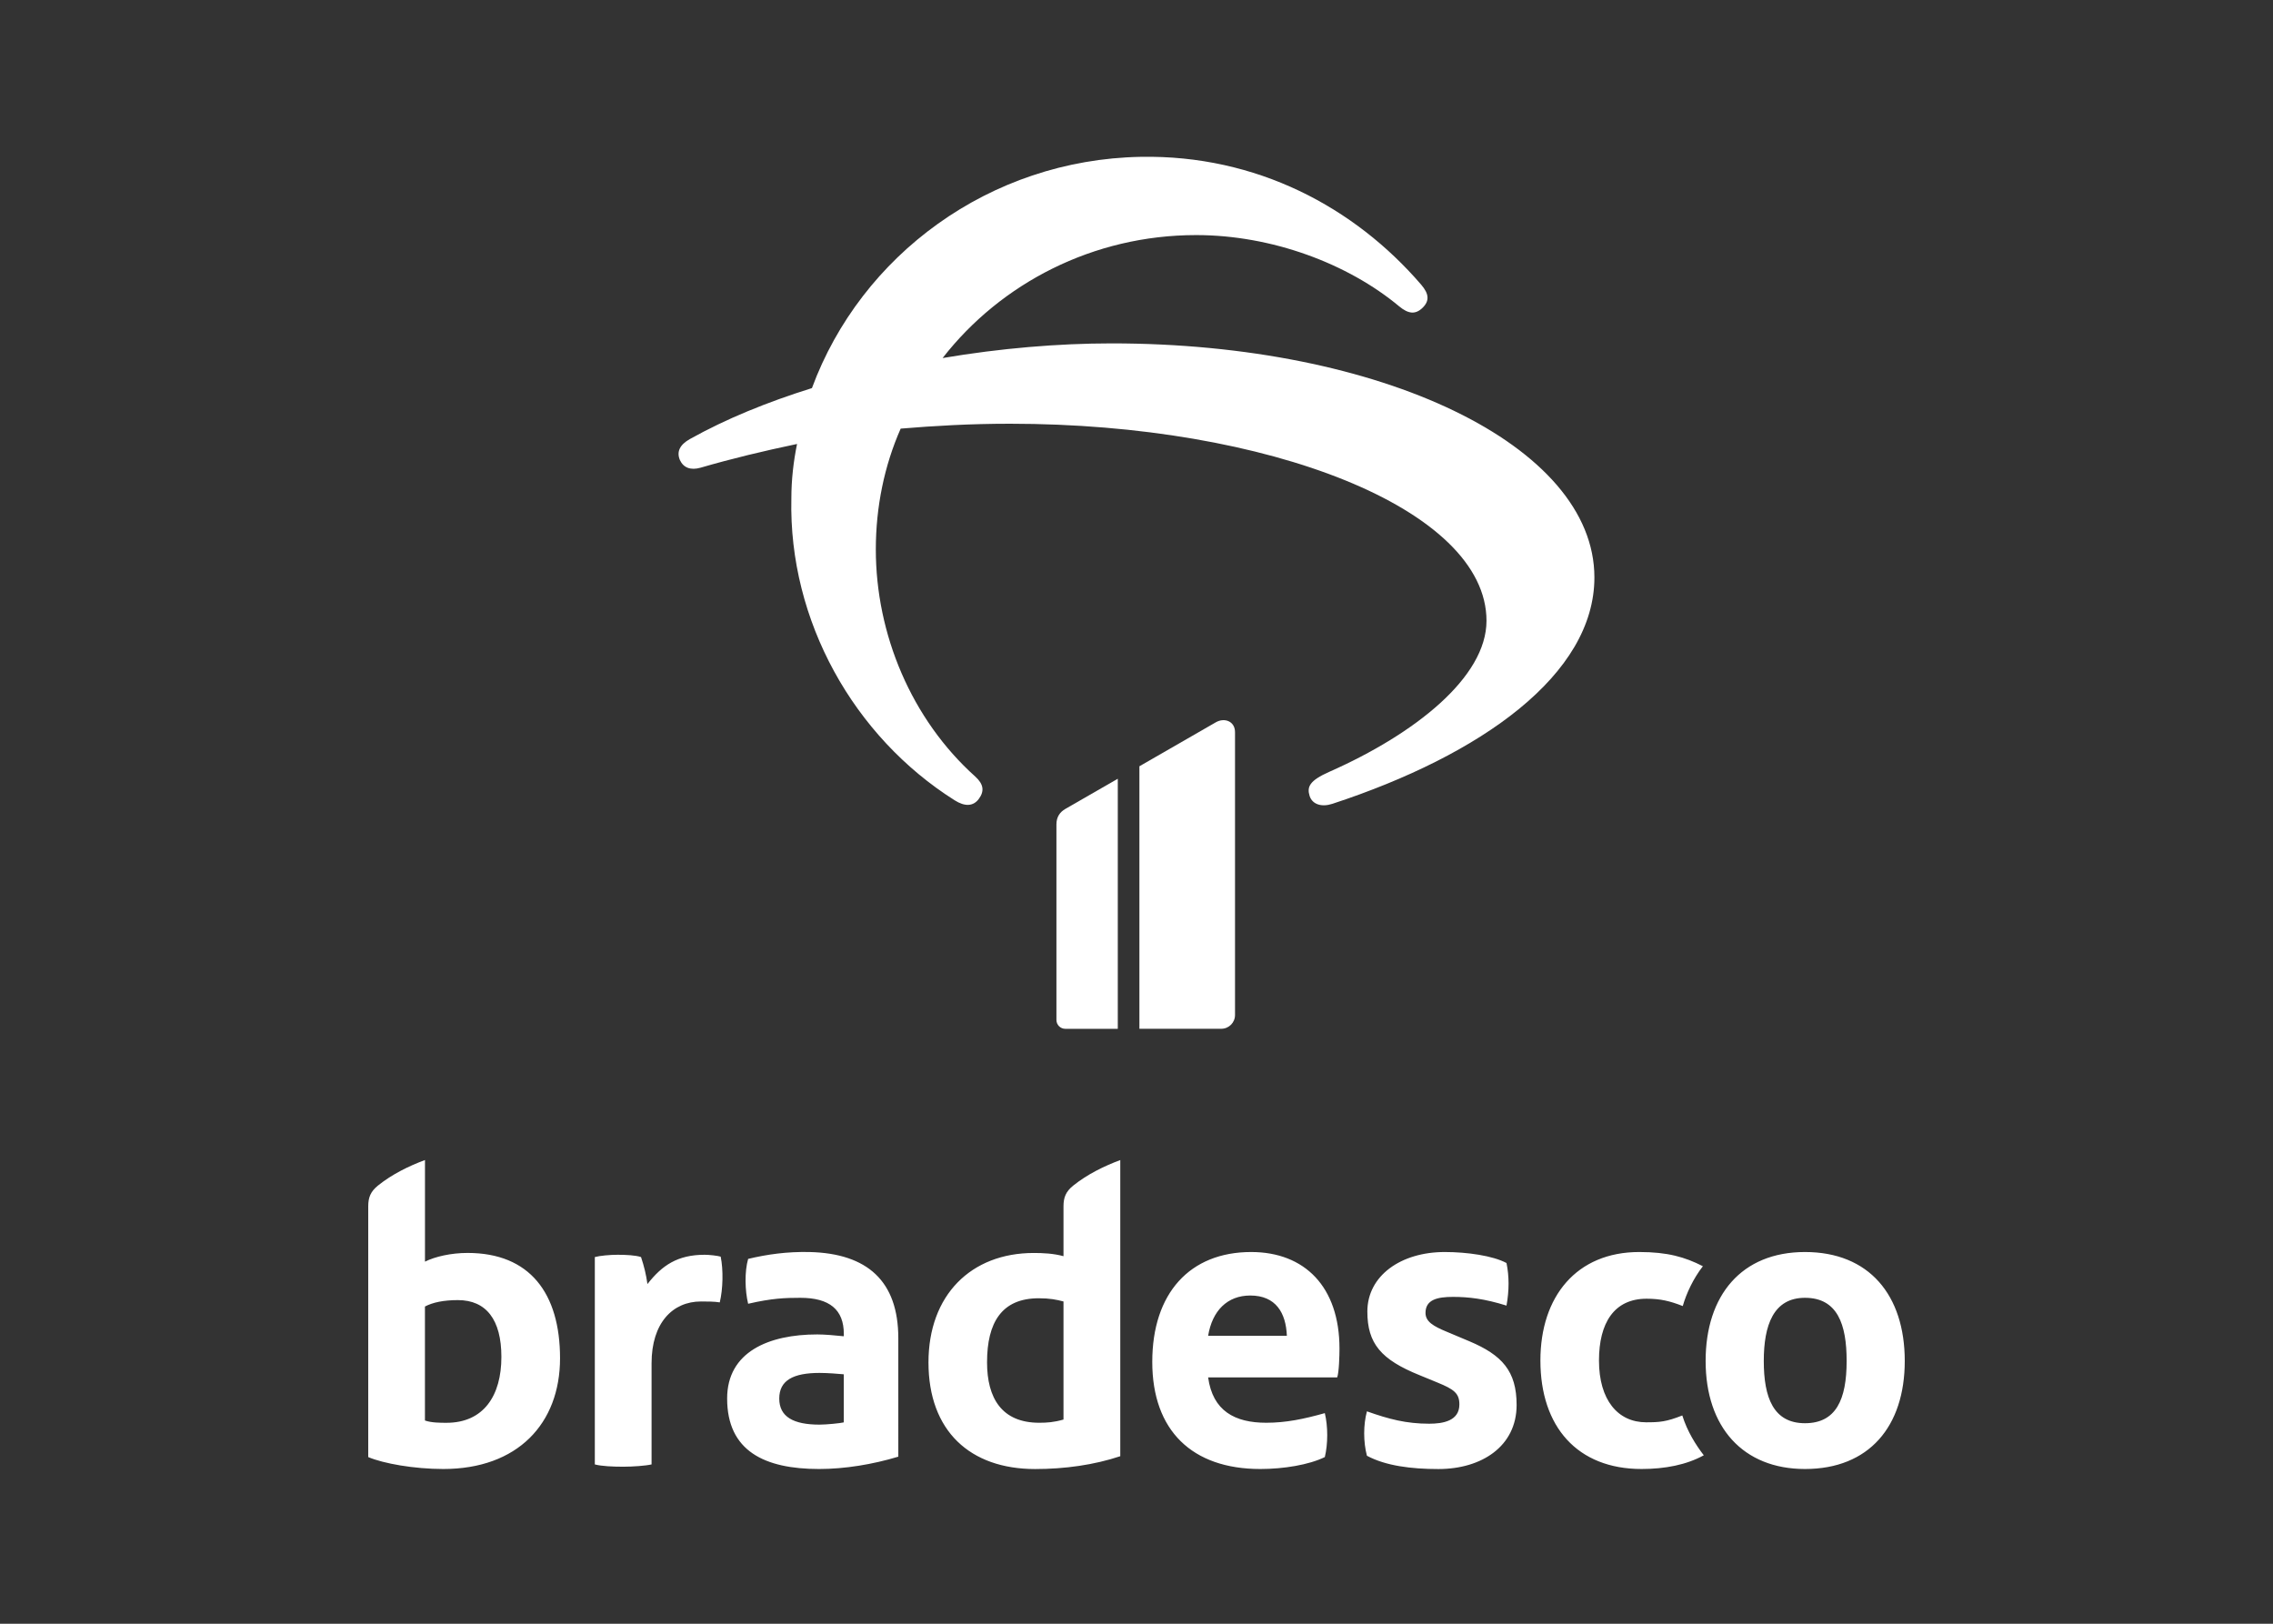 <svg xmlns="http://www.w3.org/2000/svg" xmlns:xlink="http://www.w3.org/1999/xlink" id="Layer_1" x="0px" y="0px" viewBox="0 0 595.28 425.2" style="enable-background:new 0 0 595.28 425.2;" xml:space="preserve"><rect x="0" y="0" width="595.28" height="425.2" fill="#333333" stroke="none"/><style type="text/css">	.st0{fill:#FFFFFF;}</style><path class="st0" d="M291.12,89.92c-13.95,0-29.2,1.28-44.26,3.84c15.25-19.58,39.42-32.2,66.39-32.2c19.9,0,39.79,7.5,53.18,18.66  c2.42,2.01,4.28,2.19,6.14,0.37c1.86-1.83,1.67-3.66-0.37-6.04c-17.48-20.31-43.14-34.03-73.46-33.48  c-39.61,0.73-73.27,25.8-86.1,60.56c-11.71,3.66-22.5,8.05-31.98,13.35c-2.6,1.47-3.53,3.29-2.6,5.49c0.93,2.01,2.79,2.74,5.39,2.01  c8.18-2.38,16.55-4.39,25.29-6.22c-0.93,4.57-1.49,9.33-1.49,14.27c-0.74,32.02,16.36,62.39,42.77,79.04  c2.6,1.65,4.83,1.65,6.32-0.36c1.49-2.01,1.3-3.84-0.93-5.86c-16.74-15-26.04-37.32-26.04-59.46c0-11.16,2.23-21.96,6.51-31.65  c8.74-0.73,18.22-1.28,28.64-1.28c67.69,0,124.78,22.32,124.78,51.6c0,14.82-18.78,29.64-41.1,39.52c-5.39,2.38-5.95,4.03-5.21,6.4  c0.74,2.19,3.16,2.93,5.95,2.01c39.05-12.81,68.62-33.85,68.62-59.28C417.57,116.63,361.78,89.92,291.12,89.92"></path><path class="st0" d="M318.44,189.13l-20.04,11.53v68.74h21.44c1.99,0,3.6-1.61,3.6-3.6v-74.08  C323.44,188.88,320.7,187.85,318.44,189.13"></path><path class="st0" d="M292.75,203.92l-13.73,7.9c-1.45,0.83-2.35,2.13-2.35,4.04v51.23c0,1.28,1.04,2.32,2.32,2.32h13.75v-65.49  H292.75z"></path><path class="st0" d="M214.63,373.06c-6.83,0-10.55-2.04-10.55-6.83c0-4.8,3.72-6.71,10.55-6.71c2.28,0,4.91,0.24,6.35,0.36v12.59  C220.14,372.69,216.43,373.06,214.63,373.06 M116.93,372.58c-1.56,0-3.96,0-5.64-0.6v-29.85c2.04-1.08,4.91-1.68,8.63-1.68  c7.43,0,11.39,5.16,11.39,14.86C131.32,365.5,126.64,372.58,116.93,372.58 M278.52,371.73c-2.52,0.72-4.32,0.84-6.35,0.84  c-9.83,0-13.67-6.47-13.67-15.82c0-10.43,3.83-16.78,13.55-16.78c2.88,0,4.67,0.36,6.47,0.84L278.52,371.73L278.52,371.73z   M472.71,372.69c-8.27,0-10.79-6.71-10.79-16.3c0-9.35,2.52-16.54,10.79-16.54c8.51,0,10.91,6.95,10.91,16.54  C483.62,366.46,480.86,372.69,472.71,372.69 M316.4,349.8c1.08-6.59,5.04-10.55,11.03-10.55c6.71,0,9.35,4.55,9.59,10.55H316.4z   M184.54,328.58c-7.07,0-11.15,2.76-14.98,7.67c-0.36-2.51-0.84-4.55-1.68-7.07c-1.44-0.48-3.96-0.6-6.11-0.6  c-2.04,0-4.68,0.24-5.99,0.6v54.3c1.8,0.48,4.79,0.6,7.43,0.6c2.51,0,5.87-0.24,7.43-0.6v-26.49c0-10.55,5.51-16.18,12.95-16.18  c1.32,0,3.6,0,4.91,0.24c0.84-3.48,0.96-8.51,0.24-11.98C187.9,328.82,185.74,328.58,184.54,328.58 M472.71,327.86  c-16.66,0-26.02,11.39-26.02,28.53c0,17.38,9.83,28.29,26.02,28.29c16.78,0,26.13-11.15,26.13-28.29  C498.84,339.13,489.49,327.86,472.71,327.86 M431.11,372.45c-7.43,0-12.35-5.87-12.35-16.18c0-9.83,3.96-16.18,12.47-16.18  c3.6,0,6.11,0.6,9.47,1.92c0.96-3.35,2.76-7.19,5.27-10.43c-4.67-2.39-9.23-3.72-16.66-3.72c-16.42,0-25.89,11.63-25.89,28.41  c0,17.38,9.71,28.41,26.49,28.41c6.11,0,11.74-1.08,16.3-3.59c-2.04-2.64-4.32-6.23-5.63-10.43  C436.39,372.33,434.59,372.45,431.11,372.45 M384.84,351.24l-5.99-2.52c-3.48-1.44-5.52-2.64-5.52-4.92c0-3.48,3.12-4.19,7.19-4.19  s8.27,0.48,14.02,2.28c0.72-3.95,0.72-7.67,0-11.15c-3.59-1.92-10.31-2.88-16.18-2.88c-11.51,0-20.26,6.23-20.26,15.59  c0,8.39,3.6,12.59,13.67,16.66l4.67,1.92c4.43,1.8,5.76,2.88,5.76,5.75c0,4.32-4.32,5.04-7.91,5.04c-5.99,0-10.55-1.2-16.3-3.24  c-0.96,3.48-0.96,8.03,0,11.63c4.91,2.64,11.62,3.48,18.7,3.48c11.39,0,20.5-5.99,20.5-16.78  C397.19,359.03,393.36,354.84,384.84,351.24 M327.67,327.86c-16.06,0-25.9,10.79-25.9,28.77c0,17.98,10.43,28.05,28.29,28.05  c6.11,0,12.71-1.08,16.9-3.12c0.84-3.48,0.84-8.03,0-11.51c-5.51,1.55-10.19,2.52-15.34,2.52c-8.27,0-14.02-3.12-15.22-11.87h33.8  c0.48-1.32,0.6-5.75,0.6-7.55C350.8,336.98,341.69,327.86,327.67,327.86 M211.99,327.86c-5.87-0.12-11.03,0.6-16.06,1.8  c-0.96,3.36-0.84,8.27,0,11.75c6.23-1.44,9.71-1.56,13.67-1.56c7.67,0,11.39,3.11,11.39,9.47v0.6c-2.28-0.24-5.04-0.48-6.95-0.48  c-12.71,0-23.61,4.56-23.61,16.78c0,13.78,9.83,18.46,24.09,18.46c6.71,0,14.02-1.2,20.74-3.23V350.4  C235.25,335.53,227.21,328.22,211.99,327.86 M278.52,315.88v13.07c-2.64-0.72-5.39-0.84-7.79-0.84c-16.42,0-27.57,11.03-27.57,28.65  c0,17.98,10.91,27.93,27.93,27.93c7.79,0,15.46-1.08,22.3-3.36v-77.55c-4.2,1.56-8.63,3.72-12.35,6.71  C279.12,312.04,278.52,313.6,278.52,315.88 M122.45,328.1c-4.32,0-8.51,0.96-11.15,2.28v-26.61c-4.2,1.56-8.63,3.72-12.34,6.71  c-1.92,1.56-2.52,3.11-2.52,5.39v65.69c3.96,1.68,11.99,3.12,19.66,3.12c19.42,0,30.57-11.86,30.57-29.01  C146.66,338.65,138.75,328.1,122.45,328.1"></path></svg>